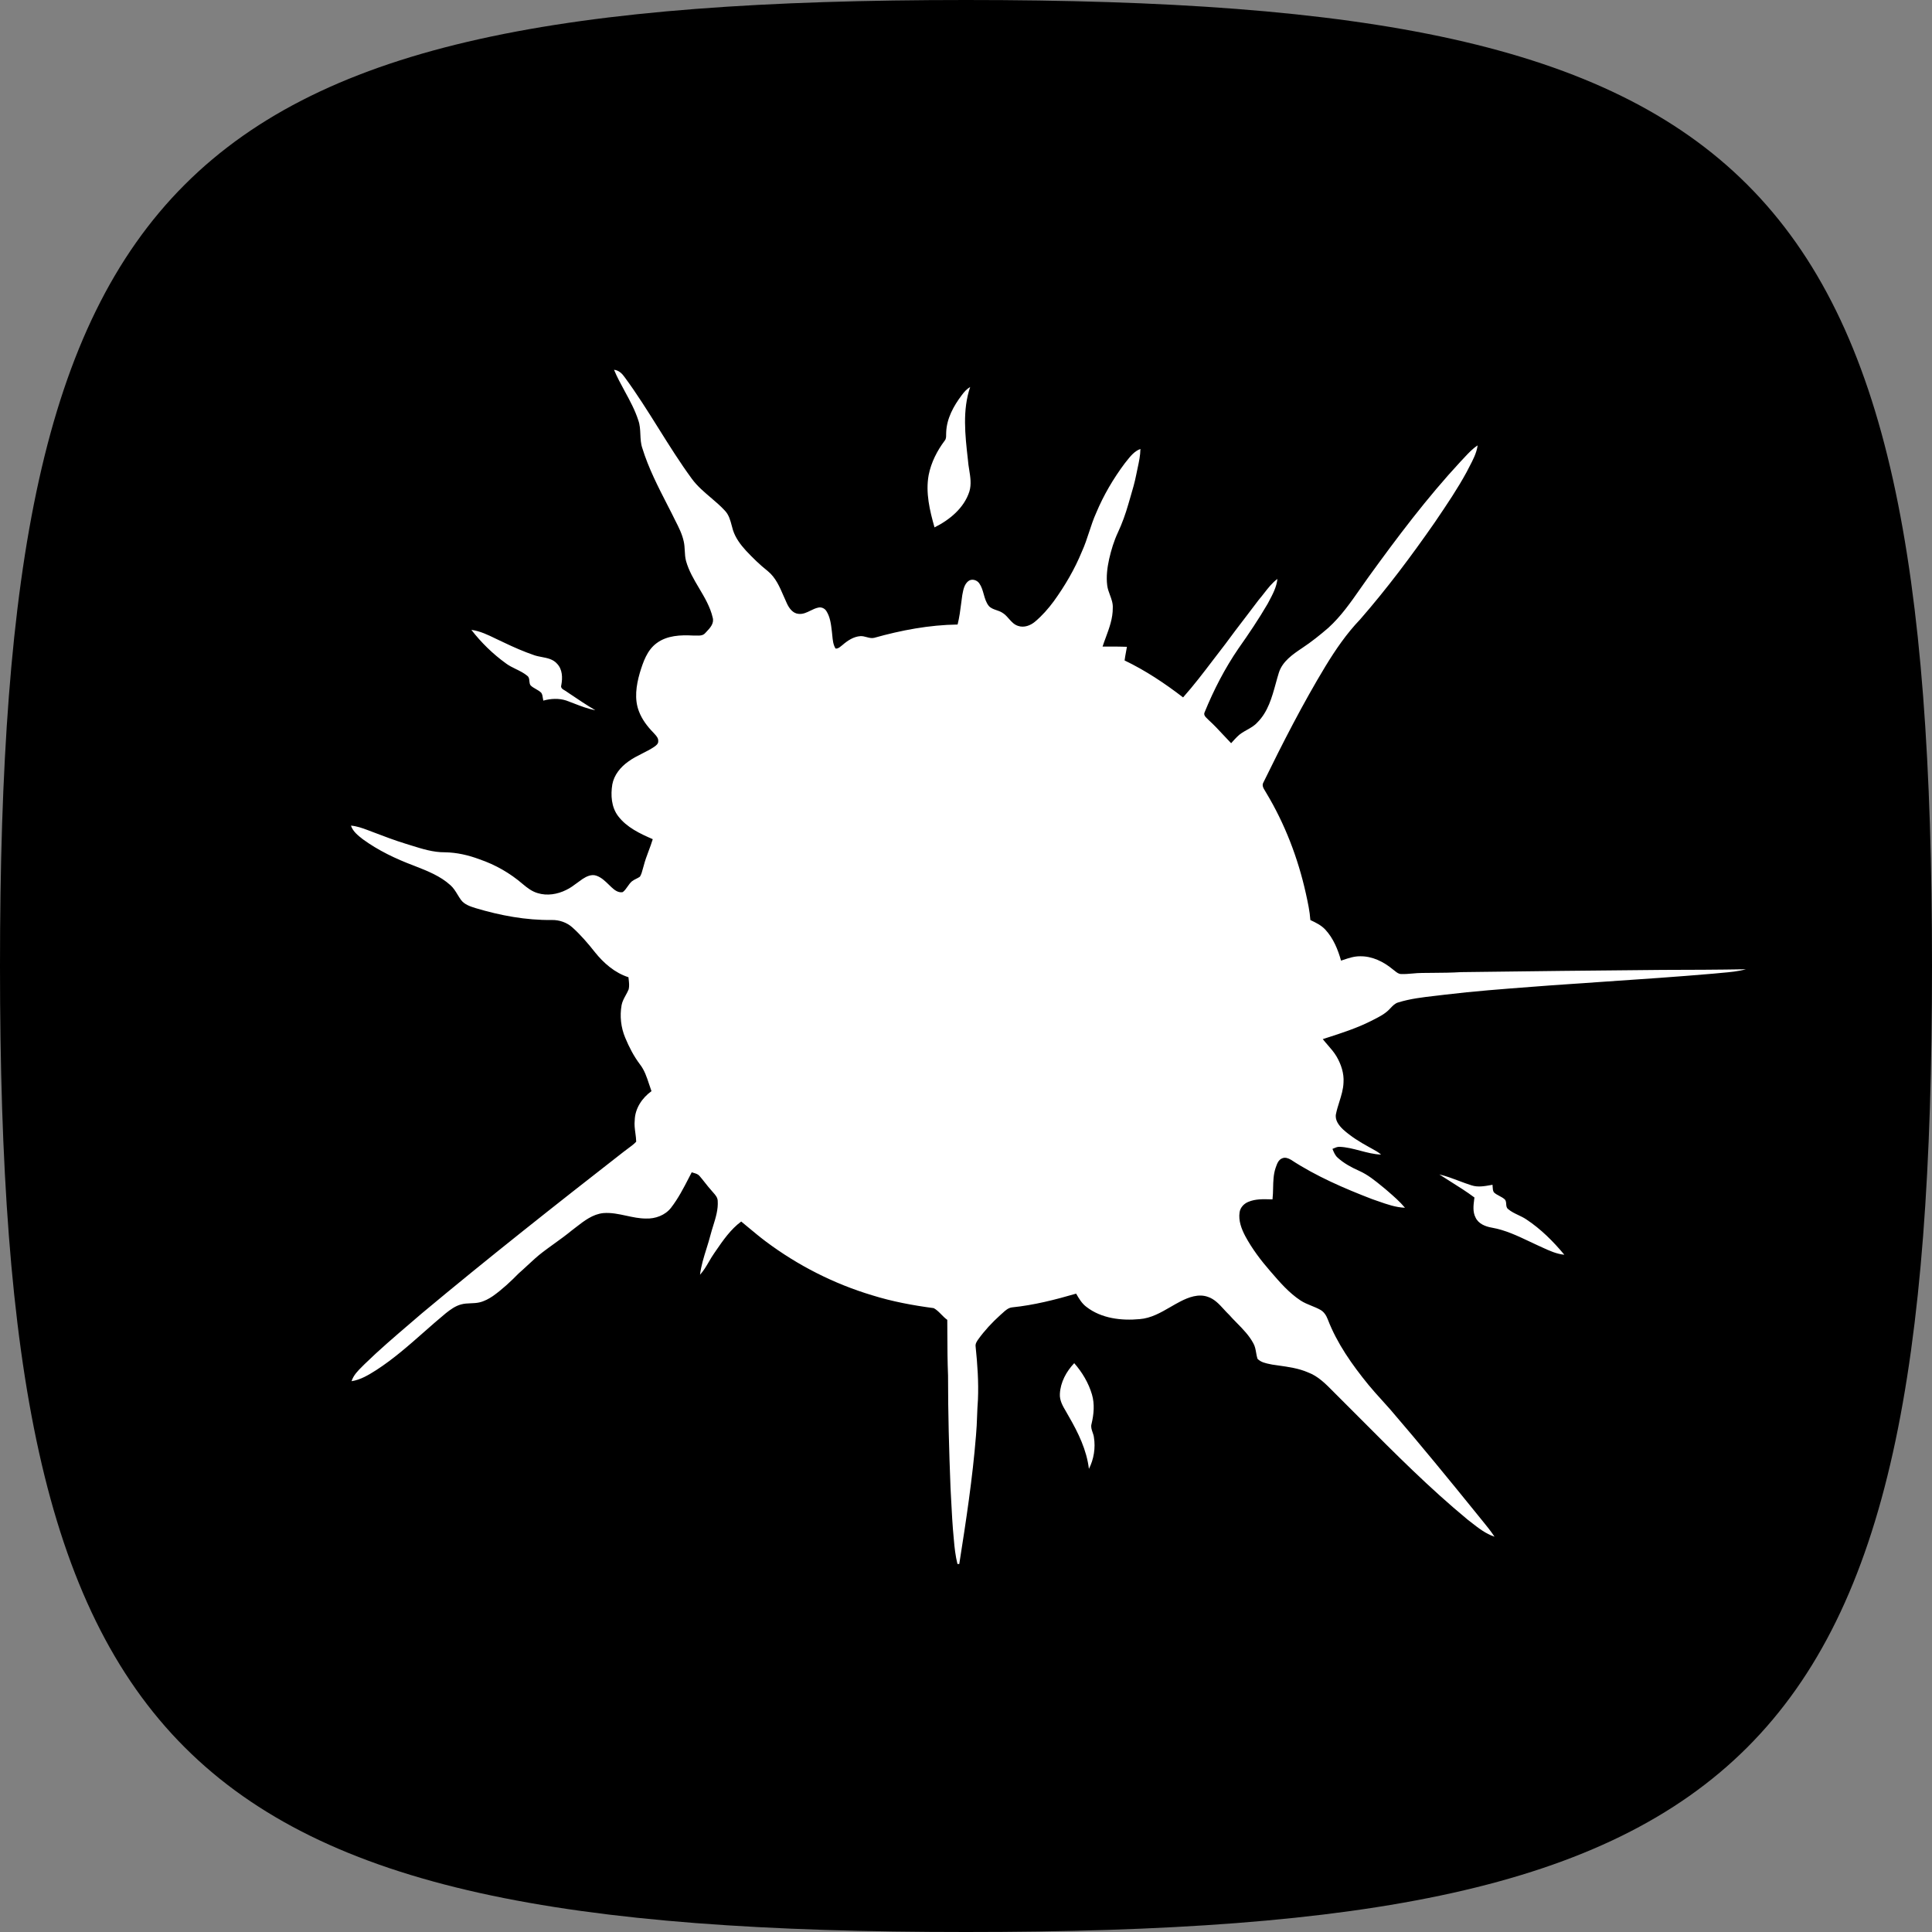 <svg width="512" height="512" viewBox="0 0 512 512" fill="none" xmlns="http://www.w3.org/2000/svg">
<rect x="0" y="0" width="512" height="512" fill="#808080" stroke="none"/>
<path d="M0 256C0 45.184 45.184 0 256 0C466.816 0 512 45.184 512 256C512 466.816 466.816 512 256 512C45.184 512 0 466.816 0 256Z" fill="black"/>
<g clip-path="url(#clip0_365_157)">
<path fill-rule="evenodd" clip-rule="evenodd" d="M162.722 98C163.988 98.116 164.894 99.02 165.579 100.013C168.788 104.373 171.661 108.959 174.534 113.545C177.379 118.087 180.225 122.63 183.397 126.953C184.793 128.833 186.564 130.339 188.335 131.847C189.635 132.952 190.935 134.058 192.088 135.312C193.162 136.423 193.55 137.899 193.933 139.354C194.036 139.745 194.139 140.135 194.254 140.516C194.914 142.554 196.223 144.308 197.647 145.879C199.466 147.816 201.365 149.688 203.455 151.333C205.545 153.037 206.61 155.507 207.658 157.938C207.953 158.622 208.247 159.303 208.561 159.963C209.148 161.22 210.128 162.566 211.634 162.682C212.787 162.806 213.785 162.317 214.786 161.825C215.451 161.498 216.119 161.171 216.834 161.022C217.671 160.818 218.569 161.226 219.01 161.957C220.005 163.523 220.227 165.417 220.44 167.229L220.474 167.512C220.511 167.816 220.54 168.125 220.569 168.436C220.68 169.62 220.792 170.825 221.417 171.86C222.003 171.96 222.459 171.586 222.894 171.229C223.014 171.13 223.132 171.032 223.252 170.947C224.609 169.771 226.212 168.69 228.059 168.58C228.599 168.557 229.125 168.698 229.649 168.838C230.306 169.014 230.96 169.189 231.637 169.04C238.837 167.012 246.276 165.608 253.774 165.505C254.251 163.608 254.498 161.671 254.745 159.735C254.83 159.069 254.915 158.403 255.009 157.74L255.019 157.687L255.052 157.515L255.053 157.506C255.291 156.252 255.554 154.864 256.591 154.022C257.501 153.272 258.901 153.687 259.527 154.606C260.133 155.466 260.416 156.474 260.699 157.48C261.009 158.583 261.32 159.686 262.053 160.593C262.596 161.193 263.342 161.449 264.091 161.706C264.584 161.875 265.078 162.045 265.516 162.313C266.249 162.715 266.806 163.345 267.362 163.972C268.065 164.766 268.765 165.555 269.812 165.873C271.382 166.412 273.071 165.776 274.288 164.75C276.165 163.172 277.802 161.318 279.257 159.345C282.217 155.246 284.794 150.855 286.714 146.168C287.481 144.494 288.054 142.748 288.627 141.001C289.193 139.275 289.759 137.55 290.512 135.894C292.462 131.226 295.052 126.832 298.076 122.781C298.237 122.584 298.397 122.382 298.558 122.179L298.559 122.178C299.58 120.889 300.636 119.556 302.226 118.975C302.202 120.707 301.837 122.396 301.472 124.084V124.085C301.348 124.661 301.224 125.237 301.113 125.814C300.716 127.85 300.129 129.84 299.542 131.828L299.541 131.828C299.358 132.448 299.175 133.068 298.998 133.689C298.271 136.214 297.385 138.695 296.272 141.077C295.213 143.33 294.489 145.727 293.935 148.151C293.433 150.438 293.126 152.803 293.424 155.139C293.53 156.018 293.839 156.851 294.148 157.682C294.56 158.793 294.971 159.902 294.896 161.117C294.924 163.846 293.989 166.38 293.06 168.9L293.059 168.9C292.759 169.716 292.458 170.53 292.191 171.349C292.935 171.357 293.679 171.355 294.423 171.353C295.831 171.35 297.241 171.347 298.648 171.412C298.579 171.816 298.504 172.218 298.429 172.62C298.28 173.42 298.131 174.221 298.027 175.027C303.556 177.676 308.68 181.09 313.53 184.82C316.376 181.615 318.973 178.203 321.569 174.792L321.57 174.791L321.571 174.79C322.605 173.431 323.639 172.073 324.688 170.727C326.43 168.339 328.226 165.992 330.022 163.646L330.023 163.646C331.222 162.079 332.421 160.512 333.603 158.933C334.094 158.367 334.557 157.771 335.021 157.176C336.079 155.817 337.139 154.455 338.527 153.422C338.31 155.561 337.29 157.472 336.292 159.345C336.169 159.576 336.046 159.806 335.925 160.036C333.555 164.089 330.932 167.993 328.224 171.827C324.618 177.092 321.673 182.792 319.263 188.697C318.865 189.442 319.458 190.003 319.988 190.504C320.119 190.627 320.245 190.747 320.352 190.865C321.703 192.089 322.943 193.423 324.183 194.757C324.871 195.497 325.558 196.237 326.264 196.958C326.363 196.849 326.462 196.739 326.561 196.629C326.987 196.155 327.414 195.68 327.871 195.235C328.616 194.462 329.544 193.942 330.471 193.422C331.462 192.866 332.453 192.31 333.22 191.447C336.02 188.656 337.069 184.841 338.096 181.108C338.359 180.151 338.621 179.2 338.91 178.273C339.865 175.249 342.625 173.386 345.126 171.708C347.548 170.106 349.818 168.282 352.018 166.388C355.376 163.338 357.969 159.62 360.554 155.915C361.244 154.925 361.934 153.937 362.638 152.962C370.299 142.374 378.177 131.902 387.071 122.309C387.413 121.958 387.747 121.597 388.082 121.236C389.163 120.069 390.247 118.899 391.592 118.034C391.302 120.077 390.343 121.898 389.392 123.704C389.146 124.171 388.901 124.637 388.668 125.105C386.283 129.495 383.476 133.639 380.676 137.773L380.161 138.534C374.002 147.389 367.524 156.037 360.432 164.171C356.859 167.898 353.932 172.177 351.251 176.574C345.224 186.532 339.926 196.91 334.814 207.36C334.357 208.14 334.823 208.893 335.251 209.585C335.355 209.753 335.456 209.917 335.542 210.077C340.492 218.293 343.973 227.364 346.054 236.719L346.081 236.841C346.587 239.146 347.095 241.462 347.262 243.823C348.702 244.499 350.18 245.209 351.267 246.408C353.36 248.692 354.565 251.628 355.39 254.579C355.571 254.518 355.753 254.457 355.935 254.396C357.386 253.907 358.858 253.411 360.407 253.424C363.626 253.357 366.663 254.859 369.094 256.878C369.271 257 369.444 257.142 369.619 257.284C370.134 257.706 370.663 258.138 371.352 258.129C372.351 258.164 373.344 258.077 374.337 257.99C375.169 257.917 376 257.844 376.835 257.843C377.785 257.829 378.735 257.822 379.685 257.815H379.686C382.192 257.798 384.697 257.78 387.199 257.624C404.947 257.395 422.699 257.182 440.447 257.036C447.862 257.021 455.281 256.999 462.693 256.865C460.597 257.439 458.435 257.629 456.277 257.818C455.561 257.88 454.846 257.943 454.133 258.02C444.545 258.85 434.944 259.497 425.343 260.145C420.437 260.476 415.532 260.807 410.628 261.162C409.102 261.28 407.576 261.395 406.049 261.511L406.023 261.513H406.022C398.3 262.096 390.578 262.68 382.887 263.604C382.039 263.712 381.189 263.81 380.337 263.908C377.035 264.287 373.724 264.667 370.543 265.657C369.704 265.889 369.113 266.515 368.535 267.127C368.408 267.261 368.282 267.395 368.154 267.523C367.004 268.705 365.529 269.455 364.072 270.195L364.07 270.196L364.067 270.197L364.065 270.198C363.809 270.328 363.554 270.458 363.301 270.59C359.522 272.489 355.495 273.785 351.481 275.076L351.002 275.231L350.549 275.377C350.969 275.914 351.418 276.429 351.867 276.944C352.711 277.91 353.555 278.878 354.206 279.99C355.417 282.067 356.214 284.461 356.044 286.891C355.982 288.669 355.454 290.351 354.926 292.032C354.599 293.072 354.273 294.111 354.057 295.173C353.692 296.803 354.808 298.249 355.916 299.303C357.985 301.185 360.383 302.658 362.826 303.995C363.048 304.12 363.271 304.242 363.495 304.364C364.37 304.841 365.248 305.32 366.009 305.975C364.117 305.91 362.291 305.428 360.464 304.945C358.649 304.466 356.832 303.986 354.948 303.916C354.386 303.911 353.872 304.138 353.369 304.36L353.367 304.361L353.364 304.362C353.308 304.387 353.251 304.412 353.195 304.436L353.117 304.47L353.153 304.558C353.482 305.366 353.826 306.209 354.498 306.803C356.147 308.292 358.122 309.364 360.142 310.265C362.464 311.287 364.434 312.902 366.384 314.501L366.388 314.504L366.392 314.507C366.648 314.717 366.903 314.927 367.159 315.134C367.289 315.248 367.42 315.361 367.551 315.474L367.761 315.656C369.362 317.042 370.972 318.436 372.332 320.067C369.865 319.971 367.534 319.148 365.223 318.333H365.221C364.696 318.147 364.172 317.963 363.648 317.787C356.202 314.921 348.808 311.733 342.114 307.348C341.423 306.943 340.568 306.617 339.789 306.97C338.809 307.339 338.438 308.397 338.114 309.322C338.095 309.377 338.075 309.433 338.056 309.487L338.034 309.55C337.464 311.263 337.425 313.048 337.386 314.834C337.364 315.843 337.342 316.851 337.224 317.848L337.135 317.845L336.963 317.841L336.65 317.833C334.687 317.78 332.663 317.726 330.825 318.505C329.66 318.971 328.683 320.004 328.504 321.276C328.169 323.502 329.009 325.701 330.037 327.638C331.842 330.972 334.145 334.017 336.634 336.871L336.789 337.05C339.173 339.818 341.597 342.633 344.676 344.651C345.575 345.238 346.563 345.64 347.551 346.042C348.337 346.361 349.123 346.681 349.864 347.093C350.868 347.626 351.486 348.628 351.881 349.663C354.331 356.034 358.317 361.664 362.598 366.923C363.765 368.35 365.003 369.715 366.24 371.079L366.241 371.08C366.981 371.895 367.721 372.711 368.446 373.54C376.394 382.773 384.104 392.207 391.766 401.677C392.12 402.12 392.479 402.559 392.838 402.998C393.964 404.375 395.091 405.753 396.062 407.244C393.736 406.47 391.796 404.95 389.885 403.454L389.883 403.452L389.881 403.45L389.878 403.449C389.559 403.198 389.24 402.949 388.921 402.704C378.853 394.389 369.637 385.133 360.43 375.885L360.429 375.884V375.883C358.186 373.631 355.943 371.378 353.689 369.14C353.536 368.987 353.384 368.832 353.231 368.678C351.287 366.71 349.282 364.681 346.639 363.701C344.166 362.625 341.5 362.249 338.85 361.876C338.285 361.797 337.72 361.717 337.157 361.631C336.994 361.596 336.827 361.562 336.659 361.529C335.43 361.282 334.116 361.018 333.241 360.081C333.08 359.567 332.986 359.032 332.893 358.497C332.741 357.623 332.588 356.749 332.137 355.967C331.035 353.914 329.409 352.259 327.787 350.607C327.079 349.887 326.373 349.166 325.711 348.415C325.231 347.959 324.777 347.461 324.321 346.962C323.091 345.615 321.849 344.255 320.078 343.67C317.617 342.8 315.003 343.771 312.803 344.907C311.927 345.356 311.064 345.856 310.198 346.358C307.629 347.846 305.037 349.346 302.02 349.581C297.182 350.032 291.878 349.414 287.925 346.347C286.705 345.449 285.926 344.118 285.187 342.827C279.64 344.438 274.008 345.878 268.248 346.463C267.208 346.569 266.44 347.279 265.693 347.969C265.474 348.171 265.256 348.372 265.035 348.555C262.902 350.485 260.93 352.605 259.244 354.941C258.852 355.495 258.444 356.116 258.548 356.832C259.031 361.515 259.366 366.229 259.165 370.94C259.048 372.396 258.993 373.855 258.938 375.314V375.315C258.875 377.004 258.811 378.694 258.651 380.38C257.738 391.808 256.001 403.154 254.218 414.473H253.734C253.205 412.323 252.952 410.122 252.772 407.92C252.417 404.336 252.233 400.739 252.048 397.143C252.001 396.213 251.953 395.283 251.902 394.354C251.507 384.418 251.239 374.475 251.242 364.53C251.088 360.82 251.073 357.107 251.058 353.394C251.053 352.187 251.048 350.98 251.038 349.773C250.465 349.37 249.969 348.866 249.474 348.363C248.849 347.727 248.226 347.093 247.451 346.67C241.931 345.939 236.421 344.919 231.096 343.25C220.979 340.214 211.427 335.351 202.972 329.026C201.381 327.831 199.854 326.559 198.328 325.288C197.697 324.762 197.065 324.236 196.43 323.716C193.627 325.785 191.634 328.682 189.681 331.522L189.668 331.542C189.57 331.684 189.473 331.825 189.375 331.967L189.282 332.102C188.771 332.826 188.323 333.594 187.875 334.362C187.169 335.572 186.463 336.783 185.509 337.821C185.802 335.452 186.513 333.177 187.224 330.903C187.605 329.684 187.986 328.465 188.302 327.233C188.508 326.434 188.756 325.639 189.005 324.842C189.678 322.682 190.354 320.513 190.201 318.228C190.168 317.333 189.571 316.665 188.995 316.021L188.995 316.02C188.834 315.84 188.675 315.662 188.531 315.481C187.923 314.812 187.364 314.102 186.805 313.392C186.337 312.798 185.869 312.203 185.372 311.632C184.978 311.158 184.388 310.99 183.814 310.826C183.643 310.777 183.474 310.729 183.312 310.673C183.079 311.121 182.847 311.571 182.616 312.02L182.615 312.022L182.615 312.023L182.614 312.024C181.188 314.794 179.755 317.577 177.848 320.049C176.287 322.068 173.664 323.024 171.162 322.924C169.412 322.921 167.702 322.552 165.994 322.182C163.98 321.747 161.968 321.312 159.895 321.48C157.088 321.764 154.83 323.519 152.658 325.208L152.658 325.209C152.289 325.495 151.924 325.779 151.558 326.054C150.047 327.301 148.461 328.444 146.874 329.588C145.875 330.308 144.876 331.027 143.896 331.773C142.448 332.867 141.12 334.102 139.793 335.337C139.018 336.058 138.244 336.778 137.446 337.471C135.325 339.63 133.104 341.706 130.633 343.463C129.541 344.206 128.351 344.843 127.058 345.147C126.3 345.323 125.526 345.354 124.752 345.384C123.891 345.418 123.03 345.452 122.195 345.686C120.668 346.094 119.372 347.044 118.152 348.013C116.185 349.634 114.271 351.322 112.356 353.01C108.312 356.577 104.267 360.144 99.728 363.077C97.701 364.362 95.58 365.666 93.167 366.031C93.672 364.435 94.861 363.256 96.022 362.106L96.022 362.105C96.226 361.903 96.429 361.702 96.627 361.5C100.471 357.756 104.547 354.266 108.621 350.778L108.622 350.777L108.629 350.771C109.686 349.866 110.743 348.962 111.795 348.052C129.309 333.43 147.222 319.303 165.214 305.277C165.594 304.971 165.99 304.683 166.386 304.395L166.386 304.394C167.165 303.828 167.943 303.262 168.601 302.558C168.585 301.797 168.483 301.04 168.382 300.283C168.231 299.163 168.081 298.042 168.208 296.906C168.275 293.763 170.155 290.962 172.65 289.168C172.424 288.559 172.219 287.937 172.014 287.312C171.409 285.467 170.8 283.61 169.592 282.067C167.965 279.911 166.72 277.499 165.689 275.011C164.545 272.298 164.219 269.265 164.727 266.372C164.91 265.412 165.373 264.567 165.835 263.723C166.112 263.218 166.388 262.714 166.604 262.185C166.808 261.313 166.706 260.416 166.607 259.533C166.586 259.346 166.565 259.16 166.547 258.976C162.926 257.816 159.974 255.236 157.634 252.31C155.815 249.996 153.88 247.754 151.689 245.778C150.201 244.447 148.202 243.765 146.215 243.808C139.372 243.896 132.58 242.617 126.044 240.662C124.633 240.218 123.093 239.73 122.168 238.491C121.845 238.047 121.559 237.576 121.272 237.104C120.72 236.196 120.168 235.287 119.36 234.578C116.686 232.147 113.27 230.811 109.948 229.511L109.604 229.377C104.879 227.595 100.272 225.406 96.177 222.428L96.132 222.393C94.873 221.41 93.538 220.369 93 218.798C94.552 218.917 96.015 219.453 97.461 219.989C97.949 220.174 98.437 220.36 98.925 220.546C101.779 221.633 104.633 222.721 107.557 223.615C108.047 223.764 108.539 223.918 109.031 224.072L109.032 224.073C111.924 224.978 114.85 225.894 117.905 225.866C121.057 225.911 124.164 226.627 127.103 227.736C131.281 229.158 135.179 231.396 138.526 234.277C139.712 235.287 140.99 236.259 142.512 236.691C145.004 237.453 147.724 237.002 150.024 235.857C151.096 235.356 152.04 234.652 152.983 233.949C153.444 233.605 153.904 233.262 154.379 232.943C155.441 232.245 156.767 231.615 158.048 232.066C159.364 232.52 160.365 233.495 161.348 234.453C161.578 234.677 161.808 234.901 162.04 235.117C162.834 235.869 163.869 236.667 165.037 236.42C165.566 236.015 165.942 235.475 166.319 234.935C166.664 234.439 167.009 233.944 167.472 233.552C167.816 233.279 168.207 233.083 168.599 232.888C168.937 232.719 169.276 232.55 169.583 232.331C169.968 231.723 170.152 231.024 170.334 230.329C170.414 230.024 170.494 229.721 170.59 229.426C170.931 228.085 171.416 226.793 171.9 225.501C172.286 224.473 172.672 223.444 172.985 222.391C169.617 220.924 166.09 219.282 163.814 216.28C162.007 213.898 161.809 210.728 162.269 207.878C162.731 205.366 164.453 203.274 166.489 201.83C167.642 200.976 168.918 200.332 170.194 199.688C171.256 199.152 172.317 198.617 173.308 197.96L173.361 197.922C173.871 197.558 174.484 197.122 174.44 196.419C174.496 195.622 173.945 195.023 173.434 194.468C173.336 194.362 173.24 194.258 173.149 194.154C171.564 192.531 170.155 190.685 169.34 188.55C168.05 185.277 168.604 181.65 169.544 178.362C170.435 175.444 171.479 172.277 174.062 170.408C176.804 168.389 180.364 168.248 183.635 168.422C183.895 168.408 184.172 168.417 184.453 168.426C185.354 168.456 186.302 168.487 186.912 167.752C187.004 167.653 187.099 167.552 187.196 167.45C188.181 166.409 189.304 165.222 188.874 163.672C188.213 160.837 186.741 158.357 185.268 155.875C183.896 153.564 182.523 151.251 181.803 148.647C181.568 147.766 181.519 146.86 181.471 145.954C181.427 145.138 181.384 144.321 181.204 143.522C180.782 141.531 179.86 139.724 178.94 137.922C178.611 137.279 178.283 136.635 177.978 135.985C177.619 135.279 177.257 134.572 176.894 133.866C174.383 128.973 171.861 124.058 170.231 118.792C169.815 117.603 169.759 116.358 169.704 115.113C169.647 113.851 169.591 112.589 169.157 111.387C168.281 108.662 166.919 106.162 165.557 103.662C164.546 101.806 163.535 99.949 162.722 98ZM254.839 104.772C255.465 103.911 256.18 103.097 257.108 102.549C255.024 108.678 255.766 115.271 256.475 121.579L256.506 121.856C256.563 122.728 256.705 123.606 256.847 124.485C257.158 126.412 257.47 128.346 256.895 130.251C255.484 134.651 251.659 137.77 247.658 139.764C246.386 135.291 245.248 130.549 246.106 125.89C246.757 122.559 248.333 119.459 250.366 116.761C250.742 116.313 250.737 115.745 250.733 115.184C250.731 114.96 250.729 114.737 250.752 114.523C250.895 110.908 252.706 107.601 254.839 104.772ZM131.403 169.264C129.32 168.25 127.228 167.231 124.916 166.918C127.511 170.274 130.578 173.27 134.013 175.761C134.852 176.398 135.796 176.86 136.739 177.321C137.802 177.84 138.864 178.359 139.773 179.129C140.199 179.466 140.244 179.967 140.29 180.473C140.328 180.886 140.365 181.301 140.61 181.632C141.018 182.038 141.517 182.321 142.014 182.604C142.53 182.897 143.045 183.19 143.458 183.618C143.72 184.028 143.79 184.511 143.861 184.992C143.894 185.221 143.927 185.45 143.981 185.67C145.947 185.128 148.083 185.006 150.04 185.64C150.733 185.888 151.422 186.155 152.111 186.423C153.96 187.141 155.814 187.86 157.768 188.213C155.427 186.848 153.182 185.334 150.936 183.819C150.692 183.654 150.448 183.49 150.204 183.325C150.05 183.199 149.857 183.087 149.661 182.973C149.095 182.644 148.503 182.3 148.75 181.562C149.115 179.619 149.078 177.366 147.602 175.868C146.558 174.688 145.064 174.402 143.578 174.117C142.881 173.984 142.187 173.851 141.541 173.626C138.787 172.679 136.11 171.51 133.49 170.249C132.79 169.939 132.097 169.602 131.403 169.264ZM386.591 312.926C387.722 313.353 388.852 313.78 390.004 314.138C391.673 314.67 393.405 314.359 395.087 314.057L395.152 314.045C395.279 314.022 395.406 313.999 395.533 313.977C395.55 314.142 395.558 314.311 395.566 314.48C395.591 314.99 395.616 315.507 395.874 315.959C396.302 316.382 396.832 316.661 397.362 316.941C397.876 317.212 398.389 317.483 398.813 317.884C399.095 318.212 399.126 318.646 399.157 319.079C399.192 319.579 399.227 320.077 399.65 320.408C400.457 321.1 401.411 321.553 402.365 322.007C403.101 322.357 403.838 322.707 404.509 323.167C408.346 325.701 411.635 328.993 414.565 332.519C412.496 332.323 410.599 331.449 408.726 330.587C408.503 330.484 408.281 330.382 408.059 330.281C407.91 330.213 407.761 330.146 407.613 330.08C406.875 329.742 406.139 329.394 405.403 329.045C402.162 327.508 398.899 325.961 395.344 325.338C393.646 325.046 391.793 324.315 391.033 322.65C390.256 321.15 390.472 319.46 390.677 317.849C390.687 317.773 390.697 317.697 390.707 317.621C390.718 317.53 390.729 317.439 390.74 317.348C388.705 315.827 386.543 314.469 384.382 313.112C383.394 312.492 382.407 311.872 381.433 311.236C383.201 311.645 384.896 312.286 386.591 312.926ZM284.682 361.253C282.591 363.455 281.027 366.317 280.878 369.393C280.773 371.134 281.646 372.614 282.504 374.067C282.76 374.501 283.015 374.934 283.243 375.37C285.738 379.67 287.977 384.265 288.573 389.262C289.876 386.729 290.356 383.72 289.9 380.906C289.849 380.459 289.697 380.022 289.546 379.586C289.293 378.855 289.04 378.128 289.267 377.359C289.876 374.816 290.131 372.115 289.386 369.569C288.485 366.491 286.79 363.659 284.682 361.253Z" fill="white"/>
</g>
<defs>
<clipPath id="clip0_365_157">
<rect width="370" height="317" fill="white" transform="translate(93 98)"/>
</clipPath>
</defs>
</svg>
